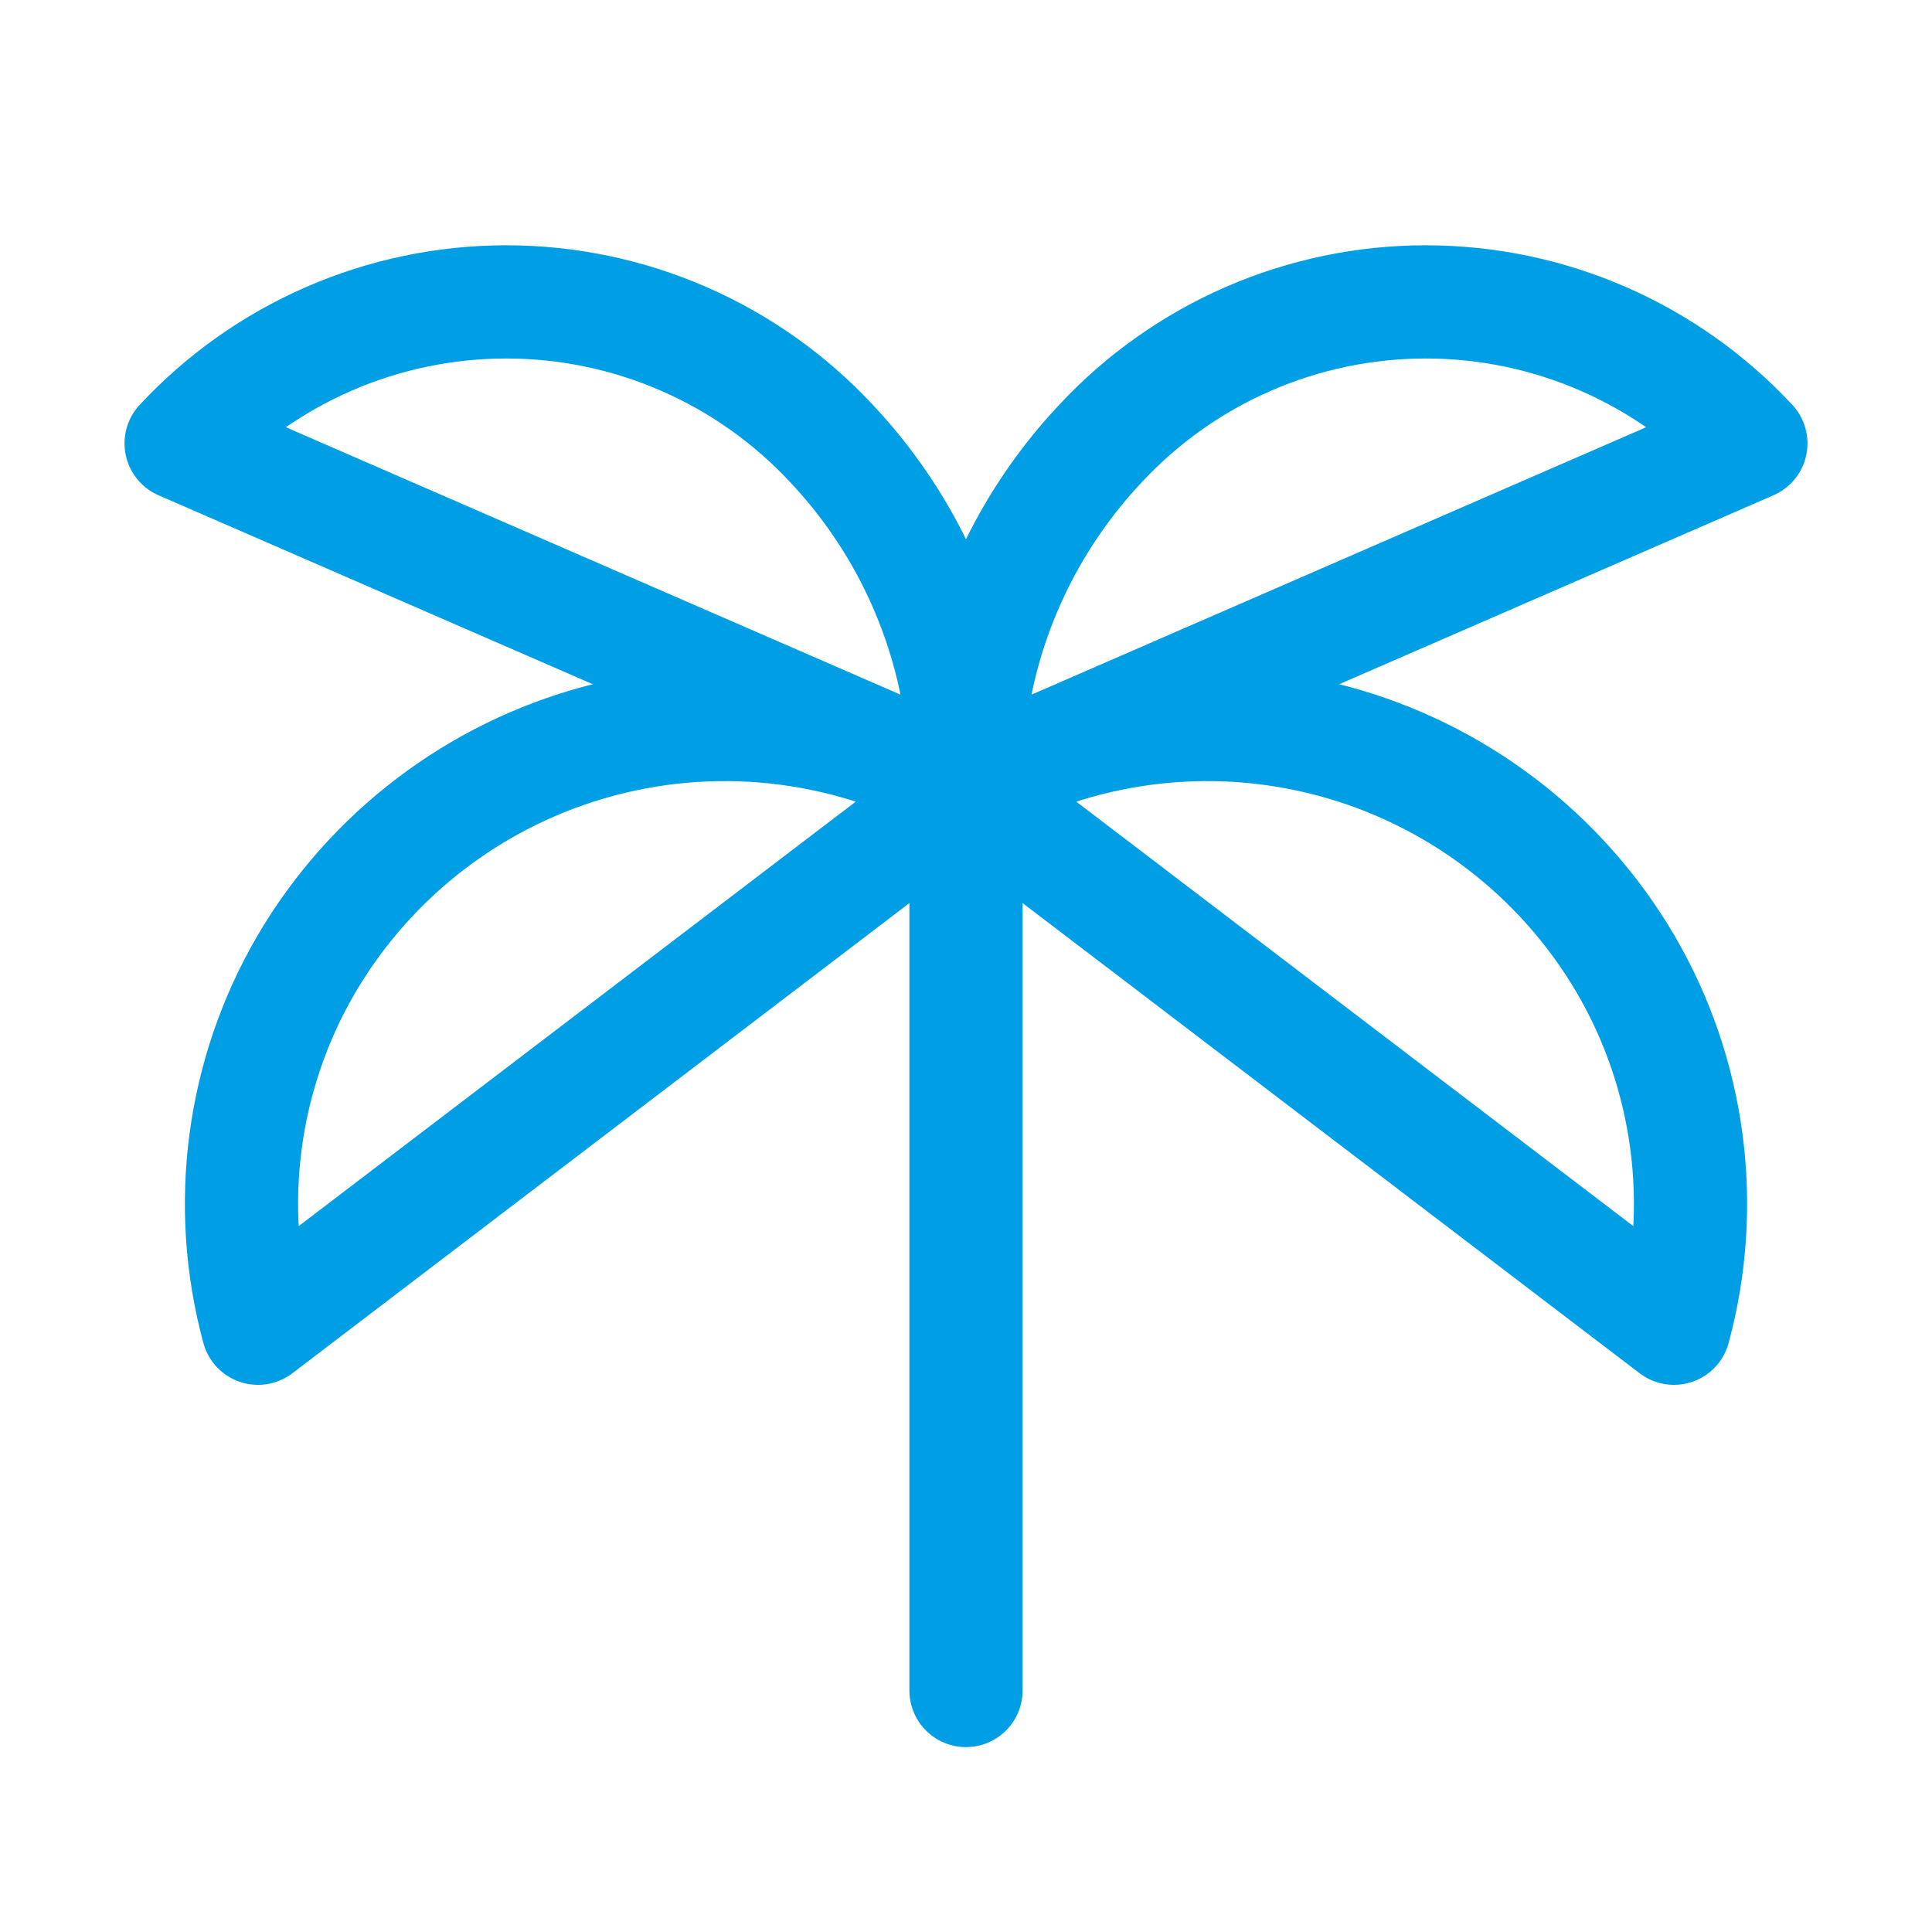 <svg width="256" height="256" viewBox="0 0 256 256" fill="none" xmlns="http://www.w3.org/2000/svg">
<g clip-path="url(#clip0_748_133)">
<path d="M128 104C127.915 87.185 134.303 70.983 145.84 58.75C151.349 52.835 158.017 48.118 165.429 44.892C172.84 41.667 180.837 40.002 188.92 40.002C197.003 40.002 204.999 41.667 212.411 44.892C219.823 48.118 226.491 52.835 232 58.75L128 104Z" stroke="#009FE5" stroke-width="15" stroke-linecap="round" stroke-linejoin="round"/>
<path d="M128 104.52C142.695 96.091 160.125 93.805 176.496 98.161C192.868 102.517 206.857 113.162 215.42 127.78C219.628 134.993 222.359 142.97 223.456 151.248C224.553 159.526 223.994 167.94 221.81 176L128 104.52Z" stroke="#009FE5" stroke-width="15" stroke-linecap="round" stroke-linejoin="round"/>
<path d="M128 104C128.085 87.185 121.697 70.983 110.16 58.75C104.651 52.835 97.983 48.118 90.571 44.892C83.16 41.667 75.163 40.002 67.08 40.002C58.997 40.002 51 41.667 43.589 44.892C36.177 48.118 29.509 52.835 24 58.75L128 104Z" stroke="#009FE5" stroke-width="15" stroke-linecap="round" stroke-linejoin="round"/>
<path d="M128 104.52C113.305 96.091 95.875 93.805 79.504 98.161C63.132 102.517 49.143 113.162 40.58 127.78C36.372 134.993 33.641 142.97 32.544 151.248C31.447 159.526 32.006 167.94 34.19 176L128 104.52Z" stroke="#009FE5" stroke-width="15" stroke-linecap="round" stroke-linejoin="round"/>
<path d="M128 104.52V224" stroke="#009FE5" stroke-width="15" stroke-linecap="round" stroke-linejoin="round"/>
</g>
<defs>
<clipPath id="clip0_748_133">
<rect width="256" height="256" fill="white"/>
</clipPath>
</defs>
</svg>
